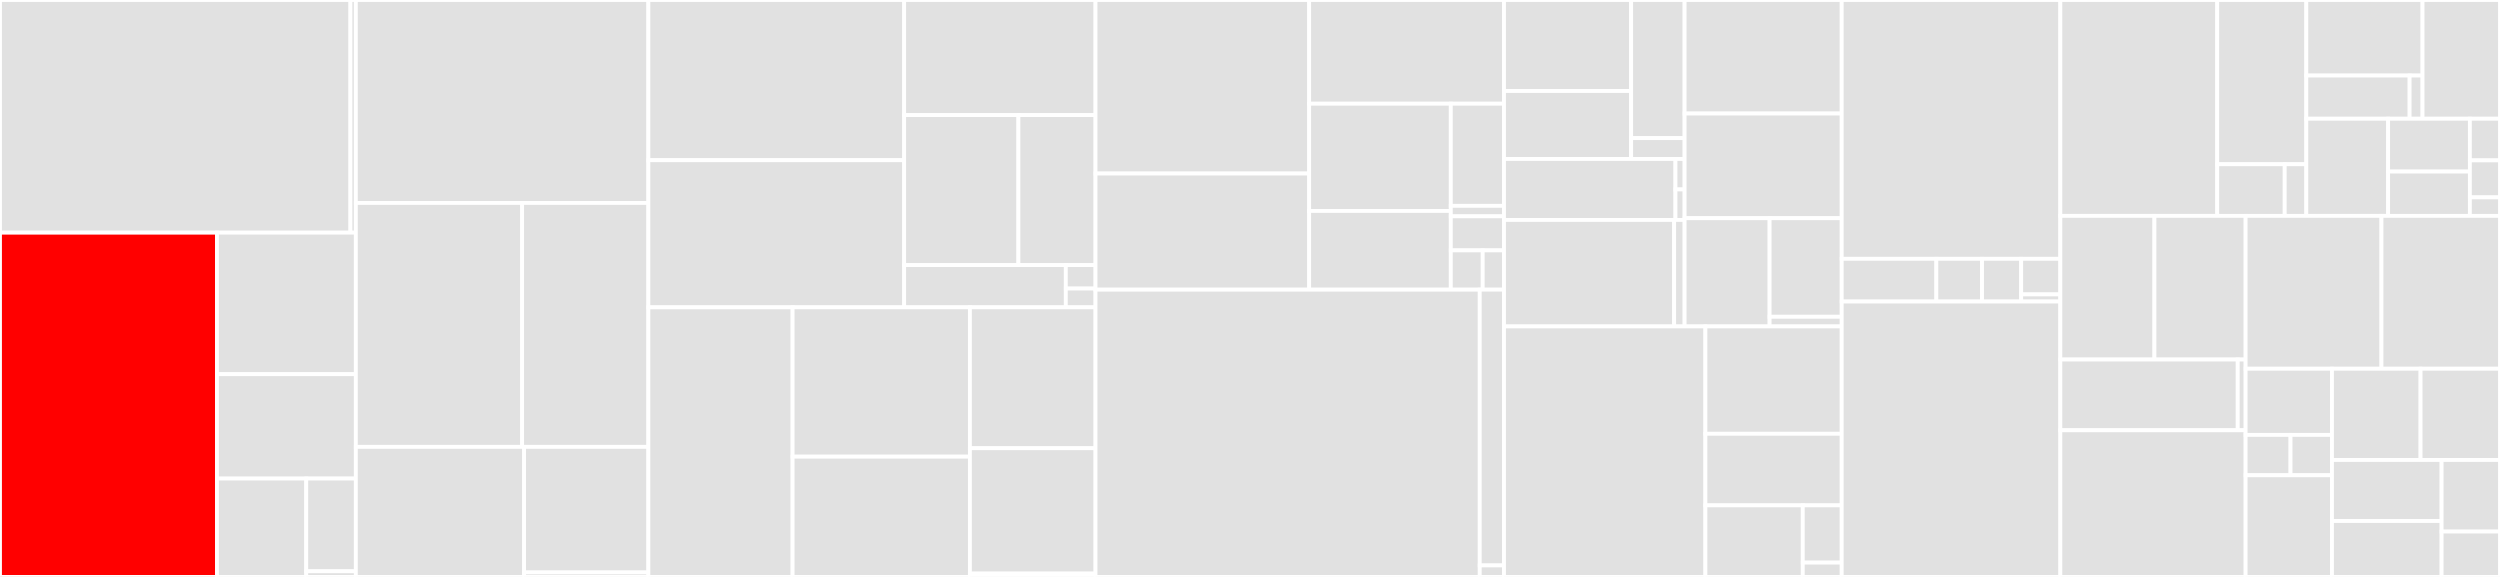 <svg baseProfile="full" width="650" height="150" viewBox="0 0 650 150" version="1.1"
xmlns="http://www.w3.org/2000/svg" xmlns:ev="http://www.w3.org/2001/xml-events"
xmlns:xlink="http://www.w3.org/1999/xlink">

<rect x="0" y="0" width="650" height="150" fill="#333333" stroke="none"/>

<style>rect.s{mask:url(#mask);}</style>
<defs>
  <pattern id="white" width="4" height="4" patternUnits="userSpaceOnUse" patternTransform="rotate(45)">
    <rect width="2" height="2" transform="translate(0,0)" fill="white"></rect>
  </pattern>
  <mask id="mask">
    <rect x="0" y="0" width="100%" height="100%" fill="url(#white)"></rect>
  </mask>
</defs>

<rect x="0" y="0" width="91.114" height="60.489" fill="#e1e1e1" stroke="white" stroke-width="1" class=" tooltipped" data-content="transport/drivers/aiokafka.py"><title>transport/drivers/aiokafka.py</title></rect>
<rect x="91.114" y="0" width="1.402" height="60.489" fill="#e1e1e1" stroke="white" stroke-width="1" class=" tooltipped" data-content="transport/drivers/__init__.py"><title>transport/drivers/__init__.py</title></rect>
<rect x="0" y="60.489" width="56.415" height="89.511" fill="red" stroke="white" stroke-width="1" class=" tooltipped" data-content="transport/consumer.py"><title>transport/consumer.py</title></rect>
<rect x="56.415" y="60.489" width="36.101" height="36.796" fill="#e1e1e1" stroke="white" stroke-width="1" class=" tooltipped" data-content="transport/conductor.py"><title>transport/conductor.py</title></rect>
<rect x="56.415" y="97.285" width="36.101" height="27.14" fill="#e1e1e1" stroke="white" stroke-width="1" class=" tooltipped" data-content="transport/producer.py"><title>transport/producer.py</title></rect>
<rect x="56.415" y="124.425" width="23.208" height="25.575" fill="#e1e1e1" stroke="white" stroke-width="1" class=" tooltipped" data-content="transport/utils.py"><title>transport/utils.py</title></rect>
<rect x="79.623" y="124.425" width="12.893" height="24.113" fill="#e1e1e1" stroke="white" stroke-width="1" class=" tooltipped" data-content="transport/base.py"><title>transport/base.py</title></rect>
<rect x="79.623" y="148.539" width="12.893" height="1.461" fill="#e1e1e1" stroke="white" stroke-width="1" class=" tooltipped" data-content="transport/__init__.py"><title>transport/__init__.py</title></rect>
<rect x="92.516" y="0" width="76.06" height="52.766" fill="#e1e1e1" stroke="white" stroke-width="1" class=" tooltipped" data-content="models/typing.py"><title>models/typing.py</title></rect>
<rect x="92.516" y="52.766" width="43.23" height="63.419" fill="#e1e1e1" stroke="white" stroke-width="1" class=" tooltipped" data-content="models/fields.py"><title>models/fields.py</title></rect>
<rect x="135.746" y="52.766" width="32.831" height="63.419" fill="#e1e1e1" stroke="white" stroke-width="1" class=" tooltipped" data-content="models/record.py"><title>models/record.py</title></rect>
<rect x="92.516" y="116.185" width="43.742" height="33.815" fill="#e1e1e1" stroke="white" stroke-width="1" class=" tooltipped" data-content="models/base.py"><title>models/base.py</title></rect>
<rect x="136.258" y="116.185" width="32.319" height="32.649" fill="#e1e1e1" stroke="white" stroke-width="1" class=" tooltipped" data-content="models/tags.py"><title>models/tags.py</title></rect>
<rect x="136.258" y="148.834" width="32.319" height="1.166" fill="#e1e1e1" stroke="white" stroke-width="1" class=" tooltipped" data-content="models/__init__.py"><title>models/__init__.py</title></rect>
<rect x="168.577" y="0" width="66.5" height="41.651" fill="#e1e1e1" stroke="white" stroke-width="1" class=" tooltipped" data-content="tables/base.py"><title>tables/base.py</title></rect>
<rect x="168.577" y="41.651" width="66.5" height="38.251" fill="#e1e1e1" stroke="white" stroke-width="1" class=" tooltipped" data-content="tables/wrappers.py"><title>tables/wrappers.py</title></rect>
<rect x="235.077" y="0" width="49.757" height="29.916" fill="#e1e1e1" stroke="white" stroke-width="1" class=" tooltipped" data-content="tables/sets.py"><title>tables/sets.py</title></rect>
<rect x="235.077" y="29.916" width="29.709" height="39.005" fill="#e1e1e1" stroke="white" stroke-width="1" class=" tooltipped" data-content="tables/manager.py"><title>tables/manager.py</title></rect>
<rect x="264.786" y="29.916" width="20.048" height="39.005" fill="#e1e1e1" stroke="white" stroke-width="1" class=" tooltipped" data-content="tables/objects.py"><title>tables/objects.py</title></rect>
<rect x="235.077" y="68.921" width="42.036" height="10.982" fill="#e1e1e1" stroke="white" stroke-width="1" class=" tooltipped" data-content="tables/table.py"><title>tables/table.py</title></rect>
<rect x="277.113" y="68.921" width="7.721" height="6.101" fill="#e1e1e1" stroke="white" stroke-width="1" class=" tooltipped" data-content="tables/__init__.py"><title>tables/__init__.py</title></rect>
<rect x="277.113" y="75.022" width="7.721" height="4.881" fill="#e1e1e1" stroke="white" stroke-width="1" class=" tooltipped" data-content="tables/globaltable.py"><title>tables/globaltable.py</title></rect>
<rect x="168.577" y="79.903" width="37.498" height="70.097" fill="#e1e1e1" stroke="white" stroke-width="1" class=" tooltipped" data-content="sensors/monitor.py"><title>sensors/monitor.py</title></rect>
<rect x="206.075" y="79.903" width="46.1" height="38.829" fill="#e1e1e1" stroke="white" stroke-width="1" class=" tooltipped" data-content="sensors/prometheus.py"><title>sensors/prometheus.py</title></rect>
<rect x="206.075" y="118.732" width="46.1" height="31.268" fill="#e1e1e1" stroke="white" stroke-width="1" class=" tooltipped" data-content="sensors/datadog.py"><title>sensors/datadog.py</title></rect>
<rect x="252.175" y="79.903" width="32.66" height="36.635" fill="#e1e1e1" stroke="white" stroke-width="1" class=" tooltipped" data-content="sensors/base.py"><title>sensors/base.py</title></rect>
<rect x="252.175" y="116.538" width="32.66" height="32.597" fill="#e1e1e1" stroke="white" stroke-width="1" class=" tooltipped" data-content="sensors/statsd.py"><title>sensors/statsd.py</title></rect>
<rect x="252.175" y="149.135" width="32.66" height="0.865" fill="#e1e1e1" stroke="white" stroke-width="1" class=" tooltipped" data-content="sensors/__init__.py"><title>sensors/__init__.py</title></rect>
<rect x="284.834" y="0" width="55.544" height="45.118" fill="#e1e1e1" stroke="white" stroke-width="1" class=" tooltipped" data-content="livecheck/case.py"><title>livecheck/case.py</title></rect>
<rect x="284.834" y="45.118" width="55.544" height="30.192" fill="#e1e1e1" stroke="white" stroke-width="1" class=" tooltipped" data-content="livecheck/app.py"><title>livecheck/app.py</title></rect>
<rect x="340.378" y="0" width="50.665" height="26.963" fill="#e1e1e1" stroke="white" stroke-width="1" class=" tooltipped" data-content="livecheck/runners.py"><title>livecheck/runners.py</title></rect>
<rect x="340.378" y="26.963" width="36.829" height="27.883" fill="#e1e1e1" stroke="white" stroke-width="1" class=" tooltipped" data-content="livecheck/signals.py"><title>livecheck/signals.py</title></rect>
<rect x="340.378" y="54.846" width="36.829" height="20.465" fill="#e1e1e1" stroke="white" stroke-width="1" class=" tooltipped" data-content="livecheck/models.py"><title>livecheck/models.py</title></rect>
<rect x="377.207" y="26.963" width="13.835" height="26.557" fill="#e1e1e1" stroke="white" stroke-width="1" class=" tooltipped" data-content="livecheck/patches/aiohttp.py"><title>livecheck/patches/aiohttp.py</title></rect>
<rect x="377.207" y="53.52" width="13.835" height="2.724" fill="#e1e1e1" stroke="white" stroke-width="1" class=" tooltipped" data-content="livecheck/patches/__init__.py"><title>livecheck/patches/__init__.py</title></rect>
<rect x="377.207" y="56.244" width="13.835" height="8.852" fill="#e1e1e1" stroke="white" stroke-width="1" class=" tooltipped" data-content="livecheck/locals.py"><title>livecheck/locals.py</title></rect>
<rect x="377.207" y="65.096" width="8.301" height="10.214" fill="#e1e1e1" stroke="white" stroke-width="1" class=" tooltipped" data-content="livecheck/exceptions.py"><title>livecheck/exceptions.py</title></rect>
<rect x="385.508" y="65.096" width="5.534" height="10.214" fill="#e1e1e1" stroke="white" stroke-width="1" class=" tooltipped" data-content="livecheck/__init__.py"><title>livecheck/__init__.py</title></rect>
<rect x="284.834" y="75.31" width="99.901" height="74.69" fill="#e1e1e1" stroke="white" stroke-width="1" class=" tooltipped" data-content="app/base.py"><title>app/base.py</title></rect>
<rect x="384.736" y="75.31" width="6.307" height="71.702" fill="#e1e1e1" stroke="white" stroke-width="1" class=" tooltipped" data-content="app/router.py"><title>app/router.py</title></rect>
<rect x="384.736" y="147.012" width="6.307" height="2.988" fill="#e1e1e1" stroke="white" stroke-width="1" class=" tooltipped" data-content="app/__init__.py"><title>app/__init__.py</title></rect>
<rect x="391.043" y="0" width="33.051" height="23.659" fill="#e1e1e1" stroke="white" stroke-width="1" class=" tooltipped" data-content="web/cache/backends/redis.py"><title>web/cache/backends/redis.py</title></rect>
<rect x="391.043" y="23.659" width="33.051" height="17.673" fill="#e1e1e1" stroke="white" stroke-width="1" class=" tooltipped" data-content="web/cache/backends/memory.py"><title>web/cache/backends/memory.py</title></rect>
<rect x="424.094" y="0" width="13.904" height="35.911" fill="#e1e1e1" stroke="white" stroke-width="1" class=" tooltipped" data-content="web/cache/backends/base.py"><title>web/cache/backends/base.py</title></rect>
<rect x="424.094" y="35.911" width="13.904" height="5.421" fill="#e1e1e1" stroke="white" stroke-width="1" class=" tooltipped" data-content="web/cache/backends/__init__.py"><title>web/cache/backends/__init__.py</title></rect>
<rect x="391.043" y="41.332" width="44.578" height="15.851" fill="#e1e1e1" stroke="white" stroke-width="1" class=" tooltipped" data-content="web/cache/cache.py"><title>web/cache/cache.py</title></rect>
<rect x="435.621" y="41.332" width="2.377" height="7.925" fill="#e1e1e1" stroke="white" stroke-width="1" class=" tooltipped" data-content="web/cache/__init__.py"><title>web/cache/__init__.py</title></rect>
<rect x="435.621" y="49.257" width="2.377" height="7.925" fill="#e1e1e1" stroke="white" stroke-width="1" class=" tooltipped" data-content="web/cache/exceptions.py"><title>web/cache/exceptions.py</title></rect>
<rect x="391.043" y="57.183" width="44.233" height="27.688" fill="#e1e1e1" stroke="white" stroke-width="1" class=" tooltipped" data-content="web/drivers/aiohttp.py"><title>web/drivers/aiohttp.py</title></rect>
<rect x="435.276" y="57.183" width="2.722" height="27.688" fill="#e1e1e1" stroke="white" stroke-width="1" class=" tooltipped" data-content="web/drivers/__init__.py"><title>web/drivers/__init__.py</title></rect>
<rect x="437.998" y="0" width="40.85" height="29.52" fill="#e1e1e1" stroke="white" stroke-width="1" class=" tooltipped" data-content="web/base.py"><title>web/base.py</title></rect>
<rect x="437.998" y="29.52" width="40.85" height="27.214" fill="#e1e1e1" stroke="white" stroke-width="1" class=" tooltipped" data-content="web/views.py"><title>web/views.py</title></rect>
<rect x="437.998" y="56.735" width="22.099" height="28.137" fill="#e1e1e1" stroke="white" stroke-width="1" class=" tooltipped" data-content="web/blueprints.py"><title>web/blueprints.py</title></rect>
<rect x="460.097" y="56.735" width="18.751" height="25.624" fill="#e1e1e1" stroke="white" stroke-width="1" class=" tooltipped" data-content="web/exceptions.py"><title>web/exceptions.py</title></rect>
<rect x="460.097" y="82.359" width="18.751" height="2.512" fill="#e1e1e1" stroke="white" stroke-width="1" class=" tooltipped" data-content="web/__init__.py"><title>web/__init__.py</title></rect>
<rect x="391.043" y="84.871" width="52.365" height="65.129" fill="#e1e1e1" stroke="white" stroke-width="1" class=" tooltipped" data-content="agents/agent.py"><title>agents/agent.py</title></rect>
<rect x="443.408" y="84.871" width="35.44" height="27.912" fill="#e1e1e1" stroke="white" stroke-width="1" class=" tooltipped" data-content="agents/replies.py"><title>agents/replies.py</title></rect>
<rect x="443.408" y="112.784" width="35.44" height="18.608" fill="#e1e1e1" stroke="white" stroke-width="1" class=" tooltipped" data-content="agents/manager.py"><title>agents/manager.py</title></rect>
<rect x="443.408" y="131.392" width="25.315" height="18.608" fill="#e1e1e1" stroke="white" stroke-width="1" class=" tooltipped" data-content="agents/actor.py"><title>agents/actor.py</title></rect>
<rect x="468.722" y="131.392" width="10.126" height="14.887" fill="#e1e1e1" stroke="white" stroke-width="1" class=" tooltipped" data-content="agents/models.py"><title>agents/models.py</title></rect>
<rect x="468.722" y="146.278" width="10.126" height="3.722" fill="#e1e1e1" stroke="white" stroke-width="1" class=" tooltipped" data-content="agents/__init__.py"><title>agents/__init__.py</title></rect>
<rect x="478.848" y="0" width="56.841" height="67.293" fill="#e1e1e1" stroke="white" stroke-width="1" class=" tooltipped" data-content="cli/base.py"><title>cli/base.py</title></rect>
<rect x="478.848" y="67.293" width="24.603" height="11.105" fill="#e1e1e1" stroke="white" stroke-width="1" class=" tooltipped" data-content="cli/params.py"><title>cli/params.py</title></rect>
<rect x="503.451" y="67.293" width="11.877" height="11.105" fill="#e1e1e1" stroke="white" stroke-width="1" class=" tooltipped" data-content="cli/completion.py"><title>cli/completion.py</title></rect>
<rect x="515.328" y="67.293" width="10.181" height="11.105" fill="#e1e1e1" stroke="white" stroke-width="1" class=" tooltipped" data-content="cli/faust.py"><title>cli/faust.py</title></rect>
<rect x="525.509" y="67.293" width="10.181" height="9.254" fill="#e1e1e1" stroke="white" stroke-width="1" class=" tooltipped" data-content="cli/clean_versions.py"><title>cli/clean_versions.py</title></rect>
<rect x="525.509" y="76.547" width="10.181" height="1.851" fill="#e1e1e1" stroke="white" stroke-width="1" class=" tooltipped" data-content="cli/__init__.py"><title>cli/__init__.py</title></rect>
<rect x="478.848" y="78.398" width="56.841" height="71.602" fill="#e1e1e1" stroke="white" stroke-width="1" class=" tooltipped" data-content="streams.py"><title>streams.py</title></rect>
<rect x="535.689" y="0" width="40.789" height="56.126" fill="#e1e1e1" stroke="white" stroke-width="1" class=" tooltipped" data-content="stores/rocksdb.py"><title>stores/rocksdb.py</title></rect>
<rect x="576.479" y="0" width="23.164" height="42.705" fill="#e1e1e1" stroke="white" stroke-width="1" class=" tooltipped" data-content="stores/base.py"><title>stores/base.py</title></rect>
<rect x="576.479" y="42.705" width="17.549" height="13.422" fill="#e1e1e1" stroke="white" stroke-width="1" class=" tooltipped" data-content="stores/memory.py"><title>stores/memory.py</title></rect>
<rect x="594.027" y="42.705" width="5.616" height="13.422" fill="#e1e1e1" stroke="white" stroke-width="1" class=" tooltipped" data-content="stores/__init__.py"><title>stores/__init__.py</title></rect>
<rect x="599.643" y="0" width="30.214" height="19.644" fill="#e1e1e1" stroke="white" stroke-width="1" class=" tooltipped" data-content="utils/terminal/spinners.py"><title>utils/terminal/spinners.py</title></rect>
<rect x="599.643" y="19.644" width="26.857" height="11.225" fill="#e1e1e1" stroke="white" stroke-width="1" class=" tooltipped" data-content="utils/terminal/tables.py"><title>utils/terminal/tables.py</title></rect>
<rect x="626.5" y="19.644" width="3.357" height="11.225" fill="#e1e1e1" stroke="white" stroke-width="1" class=" tooltipped" data-content="utils/terminal/__init__.py"><title>utils/terminal/__init__.py</title></rect>
<rect x="629.857" y="0" width="20.143" height="30.87" fill="#e1e1e1" stroke="white" stroke-width="1" class=" tooltipped" data-content="utils/codegen.py"><title>utils/codegen.py</title></rect>
<rect x="599.643" y="30.87" width="21.262" height="25.257" fill="#e1e1e1" stroke="white" stroke-width="1" class=" tooltipped" data-content="utils/json.py"><title>utils/json.py</title></rect>
<rect x="620.905" y="30.87" width="21.262" height="13.736" fill="#e1e1e1" stroke="white" stroke-width="1" class=" tooltipped" data-content="utils/urls.py"><title>utils/urls.py</title></rect>
<rect x="620.905" y="44.606" width="21.262" height="11.521" fill="#e1e1e1" stroke="white" stroke-width="1" class=" tooltipped" data-content="utils/_iso8601_python.py"><title>utils/_iso8601_python.py</title></rect>
<rect x="642.167" y="30.87" width="7.833" height="10.824" fill="#e1e1e1" stroke="white" stroke-width="1" class=" tooltipped" data-content="utils/venusian.py"><title>utils/venusian.py</title></rect>
<rect x="642.167" y="41.694" width="7.833" height="9.622" fill="#e1e1e1" stroke="white" stroke-width="1" class=" tooltipped" data-content="utils/cron.py"><title>utils/cron.py</title></rect>
<rect x="642.167" y="51.316" width="7.833" height="4.811" fill="#e1e1e1" stroke="white" stroke-width="1" class=" tooltipped" data-content="utils/__init__.py"><title>utils/__init__.py</title></rect>
<rect x="535.689" y="56.126" width="24.465" height="37.354" fill="#e1e1e1" stroke="white" stroke-width="1" class=" tooltipped" data-content="serializers/codecs.py"><title>serializers/codecs.py</title></rect>
<rect x="560.154" y="56.126" width="23.708" height="37.354" fill="#e1e1e1" stroke="white" stroke-width="1" class=" tooltipped" data-content="serializers/registry.py"><title>serializers/registry.py</title></rect>
<rect x="535.689" y="93.48" width="46.123" height="18.384" fill="#e1e1e1" stroke="white" stroke-width="1" class=" tooltipped" data-content="serializers/schemas.py"><title>serializers/schemas.py</title></rect>
<rect x="581.813" y="93.48" width="2.05" height="18.384" fill="#e1e1e1" stroke="white" stroke-width="1" class=" tooltipped" data-content="serializers/__init__.py"><title>serializers/__init__.py</title></rect>
<rect x="535.689" y="111.864" width="48.173" height="38.136" fill="#e1e1e1" stroke="white" stroke-width="1" class=" tooltipped" data-content="channels.py"><title>channels.py</title></rect>
<rect x="583.862" y="56.126" width="35.321" height="39.743" fill="#e1e1e1" stroke="white" stroke-width="1" class=" tooltipped" data-content="topics.py"><title>topics.py</title></rect>
<rect x="619.183" y="56.126" width="30.817" height="39.743" fill="#e1e1e1" stroke="white" stroke-width="1" class=" tooltipped" data-content="worker.py"><title>worker.py</title></rect>
<rect x="583.862" y="95.87" width="22.452" height="17.204" fill="#e1e1e1" stroke="white" stroke-width="1" class=" tooltipped" data-content="fixups/django.py"><title>fixups/django.py</title></rect>
<rect x="583.862" y="113.074" width="11.675" height="10.49" fill="#e1e1e1" stroke="white" stroke-width="1" class=" tooltipped" data-content="fixups/__init__.py"><title>fixups/__init__.py</title></rect>
<rect x="595.537" y="113.074" width="10.777" height="10.49" fill="#e1e1e1" stroke="white" stroke-width="1" class=" tooltipped" data-content="fixups/base.py"><title>fixups/base.py</title></rect>
<rect x="583.862" y="123.564" width="22.452" height="26.436" fill="#e1e1e1" stroke="white" stroke-width="1" class=" tooltipped" data-content="contrib/sentry.py"><title>contrib/sentry.py</title></rect>
<rect x="606.314" y="95.87" width="23.034" height="23.723" fill="#e1e1e1" stroke="white" stroke-width="1" class=" tooltipped" data-content="windows.py"><title>windows.py</title></rect>
<rect x="629.349" y="95.87" width="20.651" height="23.723" fill="#e1e1e1" stroke="white" stroke-width="1" class=" tooltipped" data-content="events.py"><title>events.py</title></rect>
<rect x="606.314" y="119.592" width="28.504" height="15.865" fill="#e1e1e1" stroke="white" stroke-width="1" class=" tooltipped" data-content="__init__.py"><title>__init__.py</title></rect>
<rect x="606.314" y="135.457" width="28.504" height="14.543" fill="#e1e1e1" stroke="white" stroke-width="1" class=" tooltipped" data-content="auth.py"><title>auth.py</title></rect>
<rect x="634.818" y="119.592" width="15.182" height="18.617" fill="#e1e1e1" stroke="white" stroke-width="1" class=" tooltipped" data-content="exceptions.py"><title>exceptions.py</title></rect>
<rect x="634.818" y="138.209" width="15.182" height="11.791" fill="#e1e1e1" stroke="white" stroke-width="1" class=" tooltipped" data-content="joins.py"><title>joins.py</title></rect>
</svg>